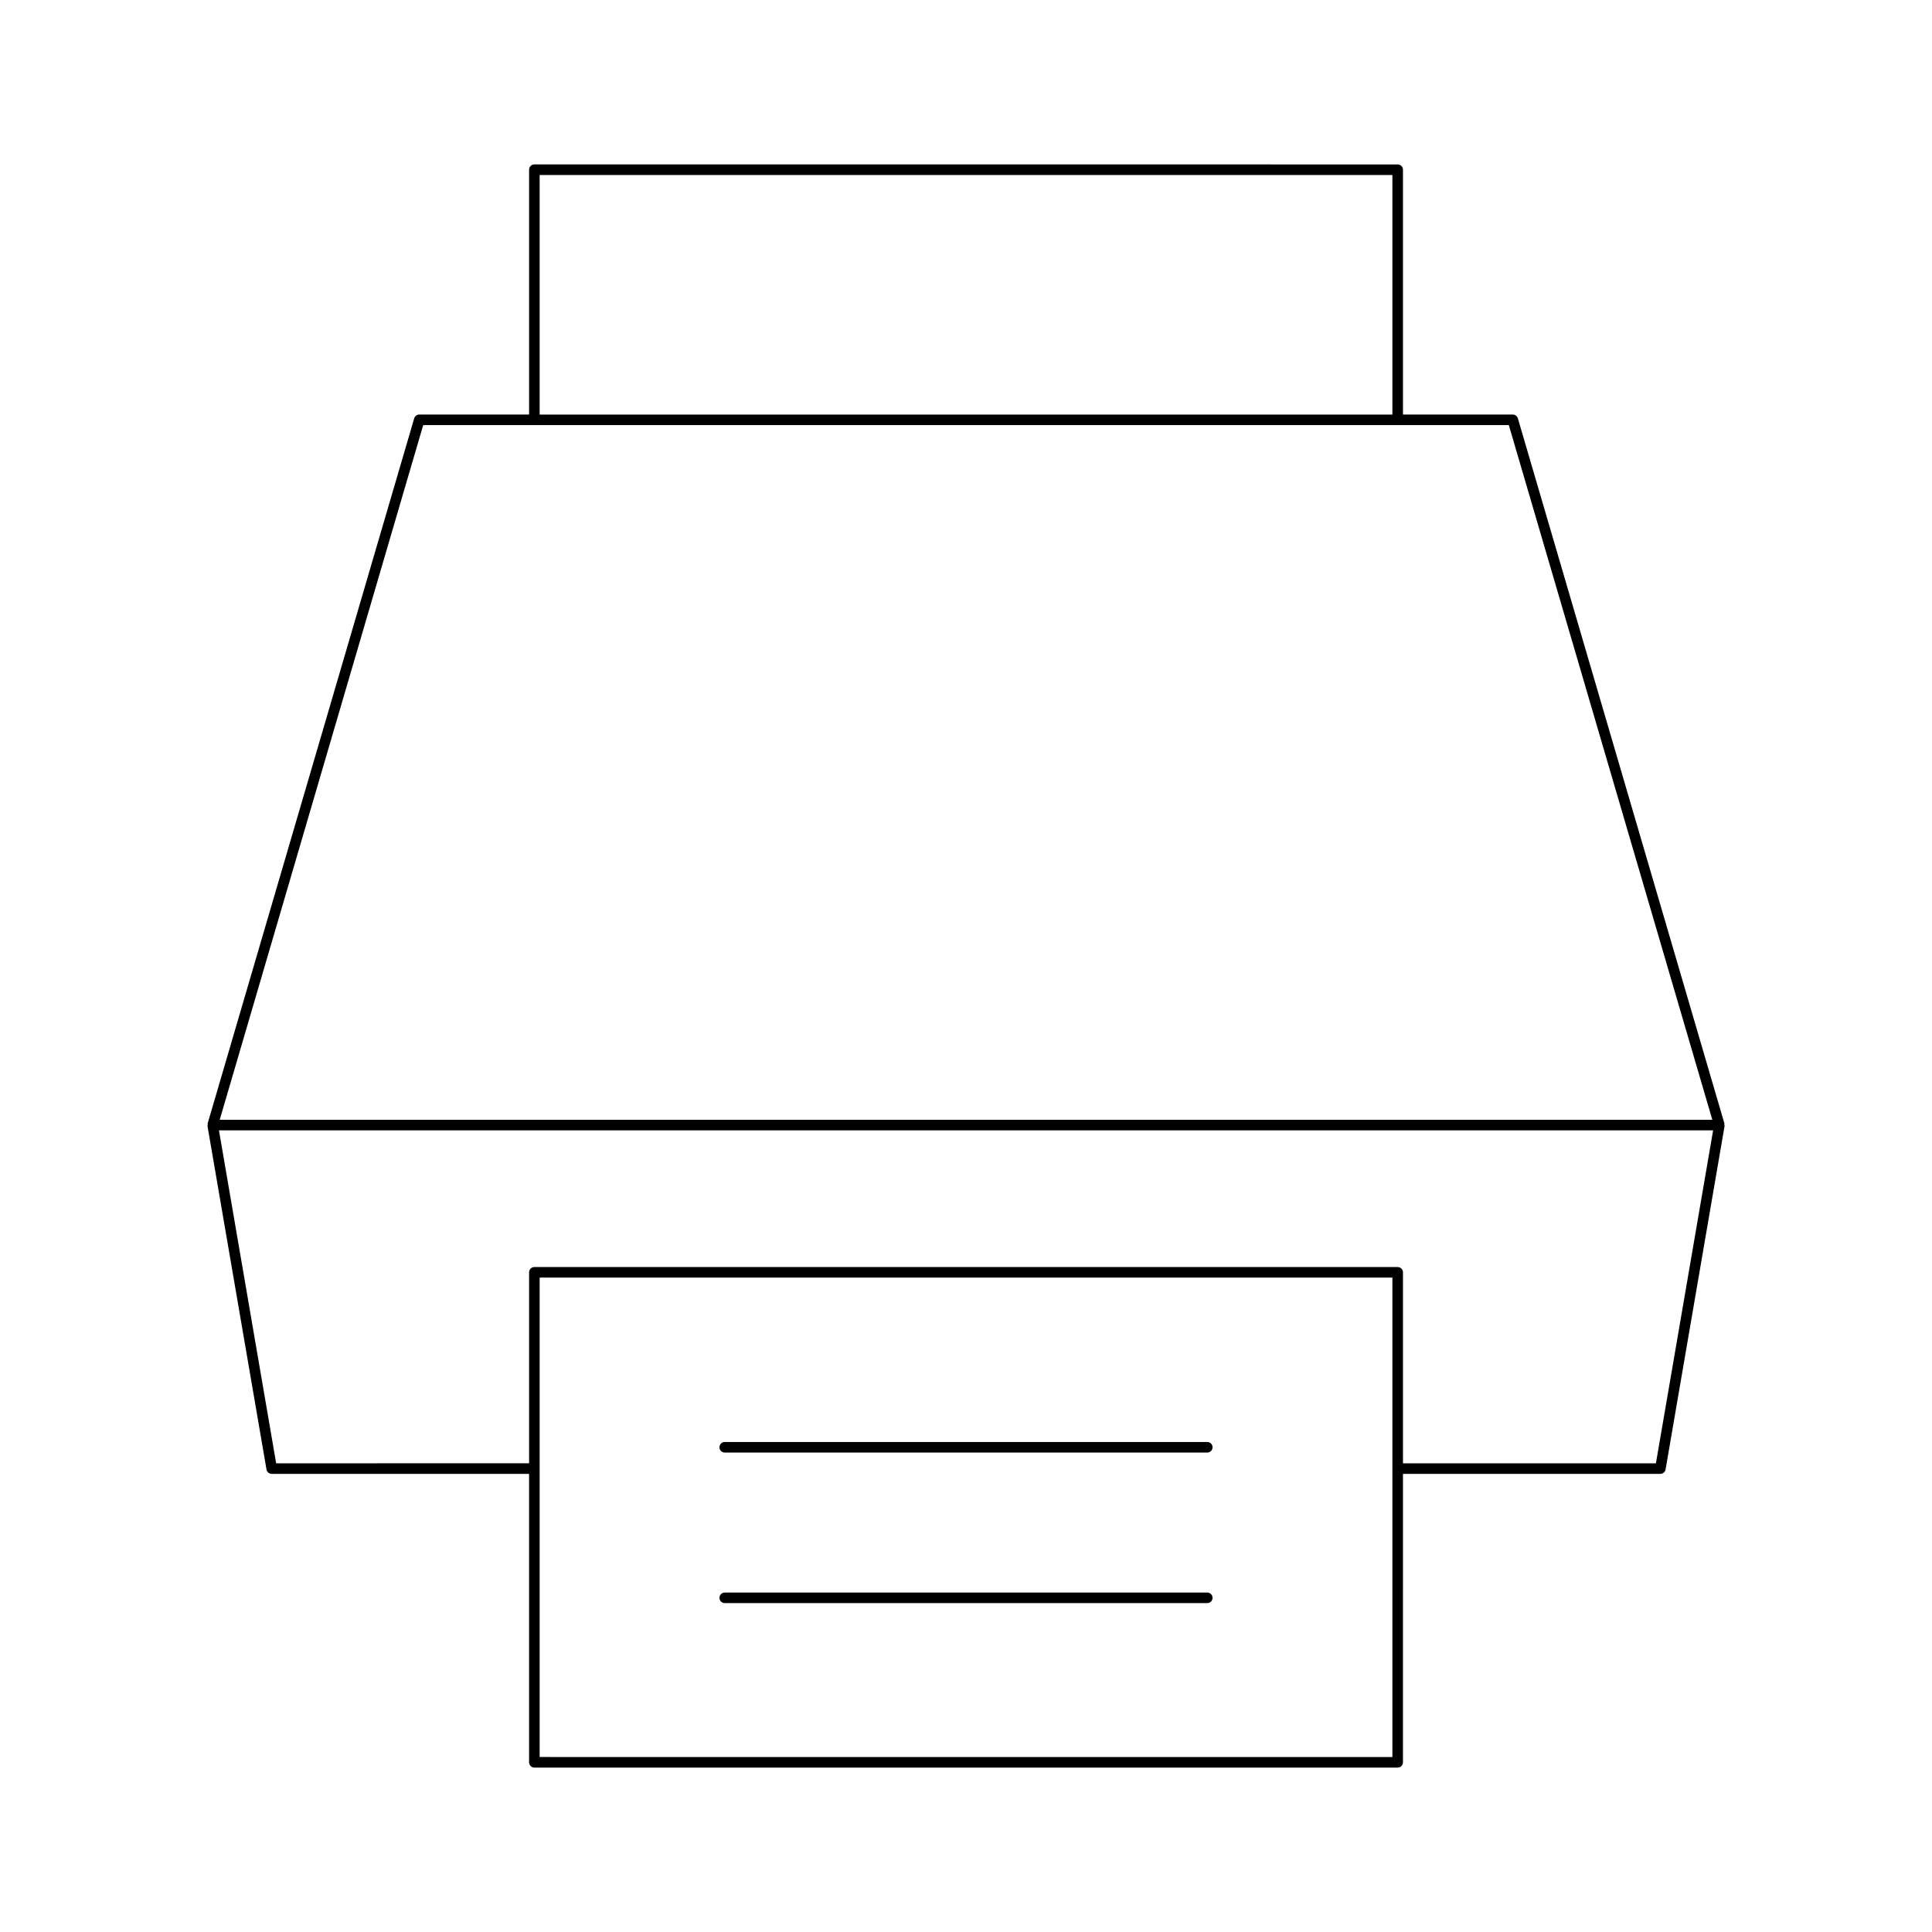 <?xml version="1.0" encoding="UTF-8"?>
<!-- Uploaded to: SVG Repo, www.svgrepo.com, Generator: SVG Repo Mixer Tools -->
<svg fill="#000000" width="800px" height="800px" version="1.1" viewBox="144 144 512 512" xmlns="http://www.w3.org/2000/svg">
 <g>
  <path d="m216 534.59h68.211v76.438c0 0.773 0.625 1.398 1.398 1.398h228.79c0.773 0 1.398-0.625 1.398-1.398l0.004-76.438h68.211c0.68 0 1.262-0.492 1.379-1.16l15.641-91.043c0.016-0.098-0.07-0.18-0.078-0.277-0.004-0.121 0.074-0.23 0.039-0.352l-54.742-186.89c-0.176-0.598-0.723-1.008-1.344-1.008h-29.105v-64.887c0-0.773-0.625-1.398-1.398-1.398l-228.79-0.004c-0.773 0-1.398 0.625-1.398 1.398v64.887h-29.105c-0.621 0-1.168 0.41-1.344 1.008l-54.746 186.89c-0.035 0.121 0.039 0.23 0.039 0.352-0.004 0.098-0.094 0.18-0.078 0.277l15.641 91.043c0.121 0.672 0.703 1.164 1.383 1.164zm297-1.406c0 0.004-0.004 0.004-0.004 0.008s0.004 0.004 0.004 0.008v76.43l-225.99-0.004v-76.43c0-0.004 0.004-0.004 0.004-0.008s-0.004-0.004-0.004-0.008v-50.605h225.99zm-225.99-342.81h225.99v63.488h-225.99zm-30.855 66.285h287.7l53.926 184.09h-395.55zm341.84 186.89-15.16 88.242h-67.031v-50.609c0-0.773-0.625-1.398-1.398-1.398l-228.79-0.004c-0.773 0-1.398 0.625-1.398 1.398v50.609l-67.031 0.004-15.16-88.242z"/>
  <path d="m336.06 528.94h127.88c0.773 0 1.398-0.625 1.398-1.398 0-0.773-0.625-1.398-1.398-1.398h-127.88c-0.773 0-1.398 0.625-1.398 1.398 0 0.773 0.625 1.398 1.398 1.398z"/>
  <path d="m336.06 568.84h127.88c0.773 0 1.398-0.625 1.398-1.398 0-0.773-0.625-1.398-1.398-1.398h-127.88c-0.773 0-1.398 0.625-1.398 1.398 0 0.77 0.625 1.398 1.398 1.398z"/>
 </g>
</svg>